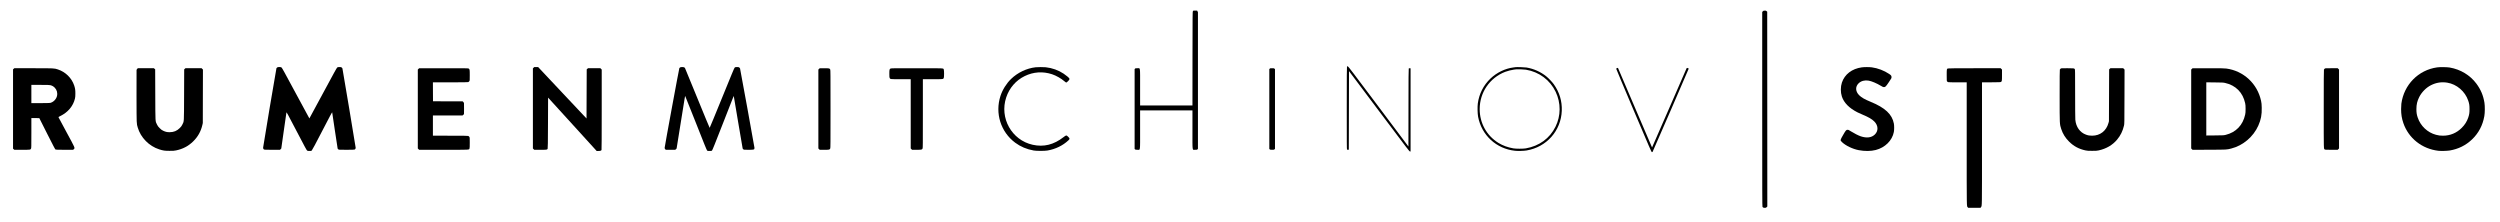 <?xml version="1.0" standalone="no"?>
<!DOCTYPE svg PUBLIC "-//W3C//DTD SVG 20010904//EN"
 "http://www.w3.org/TR/2001/REC-SVG-20010904/DTD/svg10.dtd">
<svg version="1.0" xmlns="http://www.w3.org/2000/svg"
 width="12751pt" height="1133pt" viewBox="0 0 12751 1133"
 preserveAspectRatio="xMidYMid meet">

<g transform="translate(0,1133) scale(0.1,-0.1)"
fill="#000000" stroke="none">
<path d="M60843 10763 c-17 -26 -18 -149 -21 -2420 l-2 -2393 -1335 0 -1335 0
0 930 c0 1091 17 970 -138 970 -90 0 -100 -2 -120 -23 l-22 -23 0 -2035 0
-2036 23 -21 c21 -19 34 -22 120 -22 154 0 137 -129 137 1025 l0 985 1335 0
1335 0 0 -985 c0 -1155 -18 -1025 139 -1025 96 0 100 1 120 26 l21 27 0 3480
0 3481 -21 43 -21 43 -99 0 c-96 0 -99 -1 -116 -27z"/>
<path d="M89944 10780 c-12 -4 -31 -21 -43 -36 l-21 -27 0 -4954 c0 -4268 2
-4958 14 -4982 19 -36 55 -51 122 -51 50 0 59 3 90 34 l34 34 -2 4967 -3 4967
-33 29 c-27 24 -40 29 -85 28 -28 0 -62 -4 -73 -9z"/>
<path d="M68702 7938 c-9 -9 -12 -494 -12 -2119 0 -1815 2 -2108 14 -2118 8
-7 32 -11 53 -9 l38 3 5 2004 5 2004 1538 -2049 c1477 -1967 1540 -2049 1570
-2049 l32 0 0 2120 0 2120 -41 3 c-26 2 -45 -2 -52 -11 -9 -10 -13 -510 -14
-1997 l-3 -1983 -1535 2046 c-1340 1787 -1538 2047 -1560 2047 -15 0 -31 -5
-38 -12z"/>
<path d="M14136 7889 c-14 -11 -30 -28 -36 -38 -12 -24 -680 -3998 -680 -4050
0 -53 12 -77 50 -96 24 -13 91 -15 421 -15 l391 0 32 33 32 32 128 900 c70
495 130 916 134 934 7 33 39 -25 517 -943 426 -817 515 -980 541 -997 25 -15
50 -19 119 -19 l87 0 37 38 c25 26 182 319 531 994 343 664 497 952 502 940 3
-9 66 -426 138 -927 72 -500 136 -917 141 -926 5 -10 21 -27 35 -38 26 -20 37
-21 416 -21 267 0 396 4 411 11 37 19 57 52 57 94 0 36 -662 4003 -676 4047
-3 9 -19 29 -35 43 -27 22 -39 25 -113 25 -70 0 -88 -4 -116 -22 -26 -19 -156
-254 -724 -1310 -380 -709 -693 -1288 -697 -1288 -3 0 -318 581 -699 1291
-573 1066 -699 1295 -724 1310 -46 28 -183 27 -220 -2z"/>
<path d="M27214 7876 l-34 -34 0 -2042 0 -2042 34 -34 34 -34 314 0 c337 0
340 0 370 53 10 17 14 302 18 1315 l5 1293 1239 -1360 1238 -1361 90 0 c94 0
139 14 158 49 7 13 10 680 10 2061 l0 2042 -34 34 -34 34 -316 0 -316 0 -32
-29 -33 -29 -5 -1253 -5 -1252 -1234 1311 -1234 1312 -100 0 -99 0 -34 -34z"/>
<path d="M34689 7893 c-14 -9 -32 -25 -39 -36 -15 -25 -750 -4003 -750 -4063
0 -37 6 -51 29 -75 l29 -29 241 0 241 0 35 32 34 33 211 1315 c229 1429 217
1360 228 1360 4 0 250 -618 547 -1372 399 -1015 547 -1380 567 -1400 25 -27
31 -28 127 -28 89 0 103 2 126 23 20 17 144 324 555 1377 573 1466 549 1405
555 1398 3 -2 103 -601 224 -1331 121 -729 225 -1335 230 -1346 6 -11 23 -29
37 -40 25 -20 39 -21 261 -21 292 0 303 4 303 104 0 35 -720 3999 -736 4048
-3 9 -19 29 -35 43 -28 23 -39 25 -120 25 -83 0 -91 -2 -118 -27 -23 -22 -156
-342 -647 -1550 -341 -838 -623 -1523 -629 -1523 -5 0 -289 683 -629 1518
-341 834 -624 1524 -630 1533 -5 9 -22 24 -37 33 -37 22 -174 22 -210 -1z"/>
<path d="M52820 7899 c-457 -52 -915 -270 -1253 -598 -234 -226 -437 -551
-538 -861 -289 -885 12 -1841 751 -2389 272 -202 588 -335 945 -398 142 -25
557 -25 700 0 410 71 782 252 1063 514 85 80 84 97 -6 186 -91 90 -99 90 -230
-12 -505 -394 -1013 -520 -1581 -395 -1071 238 -1701 1366 -1350 2416 161 484
497 870 944 1088 442 216 927 248 1395 93 211 -70 466 -216 634 -362 38 -34
78 -61 89 -61 23 0 128 99 152 145 17 31 18 37 5 64 -19 38 -157 154 -290 243
-268 179 -581 291 -915 328 -106 12 -408 11 -515 -1z"/>
<path d="M77300 7904 c-14 -2 -65 -9 -115 -15 -414 -52 -846 -261 -1164 -564
-356 -339 -579 -777 -647 -1270 -23 -168 -15 -523 15 -681 179 -944 932 -1636
1888 -1735 145 -15 451 -7 583 16 1021 172 1758 1002 1797 2025 19 497 -119
950 -413 1361 -71 100 -269 308 -373 391 -288 233 -636 389 -1011 454 -90 15
-498 29 -560 18z m530 -129 c670 -111 1227 -526 1515 -1128 272 -568 269
-1223 -9 -1782 -294 -593 -829 -983 -1511 -1102 -140 -24 -500 -24 -640 0
-288 51 -540 143 -762 280 -600 372 -953 1010 -953 1722 0 851 512 1598 1304
1902 118 45 327 98 441 112 50 6 104 13 120 15 66 9 405 -4 495 -19z"/>
<path d="M94960 7895 c-502 -69 -875 -354 -1016 -778 -71 -213 -72 -493 -2
-707 104 -322 377 -598 798 -810 43 -21 154 -71 246 -111 331 -140 486 -231
610 -354 207 -207 218 -484 25 -668 -166 -159 -412 -190 -713 -90 -116 38
-349 156 -499 252 -109 70 -133 81 -170 81 -75 0 -93 -20 -231 -261 -159 -275
-158 -272 -62 -365 187 -181 548 -355 859 -413 308 -58 615 -55 865 9 477 122
842 485 924 920 21 106 21 322 1 427 -90 475 -446 808 -1190 1113 -302 124
-462 216 -581 334 -194 195 -204 438 -25 610 124 117 306 167 501 135 155 -25
417 -135 635 -267 91 -55 117 -67 152 -66 73 1 102 31 251 253 135 200 137
204 136 257 0 69 -18 94 -122 164 -247 168 -582 296 -878 335 -138 18 -382 18
-514 0z"/>
<path d="M124305 7894 c-959 -134 -1696 -883 -1826 -1854 -7 -52 -13 -176 -13
-275 0 -266 34 -477 115 -713 266 -774 953 -1317 1789 -1413 132 -15 450 -6
580 16 436 74 818 263 1129 560 338 322 549 720 632 1192 31 171 33 508 6 682
-59 370 -188 676 -414 979 -322 430 -807 723 -1357 818 -133 23 -499 28 -641
8z m515 -780 c481 -77 910 -444 1070 -918 53 -159 65 -235 65 -431 0 -196 -12
-272 -65 -431 -68 -201 -173 -368 -330 -524 -262 -263 -590 -400 -956 -401
-146 0 -225 10 -359 46 -432 114 -789 451 -933 882 -51 152 -66 249 -66 428 0
236 40 408 144 615 127 252 355 482 600 605 267 134 536 176 830 129z"/>
<path d="M82470 7856 c-30 -11 -35 -18 -33 -42 1 -16 404 -976 896 -2134 829
-1952 896 -2105 919 -2108 14 -2 30 3 35 10 16 19 1843 4228 1843 4244 0 14
-25 27 -73 39 -19 5 -26 -1 -41 -32 -10 -21 -407 -933 -883 -2028 -476 -1094
-868 -1993 -872 -1997 -3 -4 -393 904 -865 2017 -473 1114 -864 2029 -870
2035 -12 12 -11 12 -56 -4z"/>
<path d="M698 7821 l-33 -29 0 -2022 0 -2022 33 -29 32 -29 391 0 c432 0 433
0 463 64 14 31 16 111 16 795 l0 761 203 -2 202 -3 400 -794 c308 -610 406
-797 425 -807 20 -10 120 -13 464 -14 l438 0 34 34 c64 64 79 29 -372 861
-224 413 -409 757 -411 765 -3 11 23 28 89 60 392 189 662 511 751 894 16 72
21 126 21 256 1 177 -12 264 -60 410 -127 381 -443 692 -833 819 -186 61 -181
61 -1248 61 l-973 0 -32 -29z m1871 -836 c87 -21 155 -59 221 -125 113 -114
156 -275 115 -435 -43 -165 -187 -308 -346 -344 -26 -6 -230 -11 -501 -11
l-458 0 0 465 0 465 453 0 c368 0 464 -3 516 -15z"/>
<path d="M7002 7822 c-17 -16 -34 -40 -37 -53 -3 -13 -4 -625 -2 -1359 4
-1458 0 -1368 62 -1583 148 -513 577 -950 1096 -1115 199 -64 282 -76 524 -76
190 -1 235 2 333 22 341 69 626 218 871 456 243 237 397 511 473 844 l22 97 3
1363 4 1363 -35 35 -34 34 -411 0 -411 0 -32 -29 -33 -29 -5 -1299 c-6 -1463
1 -1333 -87 -1513 -39 -79 -61 -109 -132 -180 -146 -146 -306 -212 -516 -213
-133 -1 -215 18 -335 76 -69 33 -102 58 -176 132 -78 78 -98 104 -137 185 -88
184 -81 59 -87 1518 l-5 1294 -33 29 -32 29 -409 0 -409 0 -30 -28z"/>
<path d="M21344 7816 l-34 -34 0 -2012 0 -2012 34 -34 34 -34 1246 0 c1383 0
1293 -4 1322 65 11 27 14 93 14 298 0 258 0 265 -23 298 -13 19 -38 39 -57 46
-26 9 -261 12 -917 12 l-883 1 0 515 0 515 755 0 755 0 38 34 37 34 3 264 c2
145 1 277 -3 295 -3 18 -19 46 -36 63 l-30 30 -757 2 -757 3 -3 483 -2 482
882 1 c657 0 892 3 918 12 19 7 44 27 57 46 23 33 23 40 23 298 0 286 -4 314
-53 346 -24 16 -115 17 -1278 17 l-1251 0 -34 -34z"/>
<path d="M41774 7816 l-34 -34 0 -2012 0 -2012 34 -34 34 -34 231 0 c259 0
276 4 305 64 15 31 16 202 16 2016 0 1814 -1 1985 -16 2016 -29 60 -46 64
-305 64 l-231 0 -34 -34z"/>
<path d="M45414 7831 c-47 -29 -54 -63 -54 -263 0 -146 3 -187 16 -214 31 -65
20 -64 574 -64 l500 0 0 -1766 0 -1766 34 -34 34 -34 231 0 c259 0 276 4 305
64 15 31 16 185 16 1785 l0 1751 495 0 c544 0 539 -1 570 60 22 42 22 398 0
440 -33 65 72 60 -1375 60 -1275 0 -1316 -1 -1346 -19z"/>
<path d="M64762 7827 l-22 -23 0 -2035 0 -2036 23 -21 c21 -20 34 -22 121 -22
90 0 99 2 121 25 l25 24 0 2031 0 2031 -25 24 c-22 23 -31 25 -123 25 -90 0
-100 -2 -120 -23z"/>
<path d="M99345 7838 c-54 -30 -55 -30 -55 -344 0 -278 1 -292 20 -317 12 -15
38 -31 58 -37 23 -6 210 -10 490 -10 l452 0 0 -3123 c0 -3396 -3 -3184 53
-3249 l24 -28 314 0 314 0 23 34 c55 81 52 -126 52 3247 l0 3118 473 3 c432 3
474 5 498 21 46 31 49 50 49 348 l0 281 -34 34 -34 34 -1339 0 c-954 -1 -1344
-4 -1358 -12z"/>
<path d="M105098 7827 c-14 -12 -31 -32 -37 -44 -8 -15 -11 -401 -11 -1325 0
-1487 -1 -1454 81 -1708 80 -245 208 -451 398 -640 238 -238 499 -378 841
-452 92 -19 134 -22 335 -22 201 0 243 3 334 22 388 85 709 272 941 550 176
210 286 434 352 714 22 93 22 95 25 1476 l4 1383 -35 35 -34 34 -326 0 -326 0
-32 -29 -33 -29 -5 -1324 -5 -1323 -23 -85 c-110 -405 -425 -650 -834 -651
-129 0 -203 12 -314 53 -309 111 -512 396 -544 762 -6 65 -10 618 -10 1336 0
1145 -2 1226 -18 1246 -34 42 -48 44 -379 44 -315 0 -318 0 -345 -23z"/>
<path d="M111794 7816 l-34 -34 0 -2012 0 -2012 34 -34 35 -35 853 4 c926 4
882 2 1121 62 601 153 1124 596 1380 1169 136 305 184 555 174 920 -4 175 -10
232 -32 336 -185 880 -894 1539 -1778 1655 -98 12 -256 15 -919 15 l-800 0
-34 -34z m1691 -715 c544 -120 909 -487 1027 -1034 18 -85 22 -134 22 -292 0
-158 -4 -207 -22 -292 -116 -535 -469 -903 -992 -1031 -103 -25 -113 -25 -547
-29 l-443 -4 0 1356 0 1357 428 -5 c393 -4 435 -6 527 -26z"/>
<path d="M118568 7827 c-14 -12 -31 -32 -37 -44 -8 -15 -11 -591 -11 -2013 0
-2165 -4 -2026 54 -2064 22 -14 65 -16 342 -16 l316 0 34 34 34 34 0 2012 0
2012 -34 34 -34 34 -318 0 c-316 0 -319 0 -346 -23z"/>
</g>
</svg>
